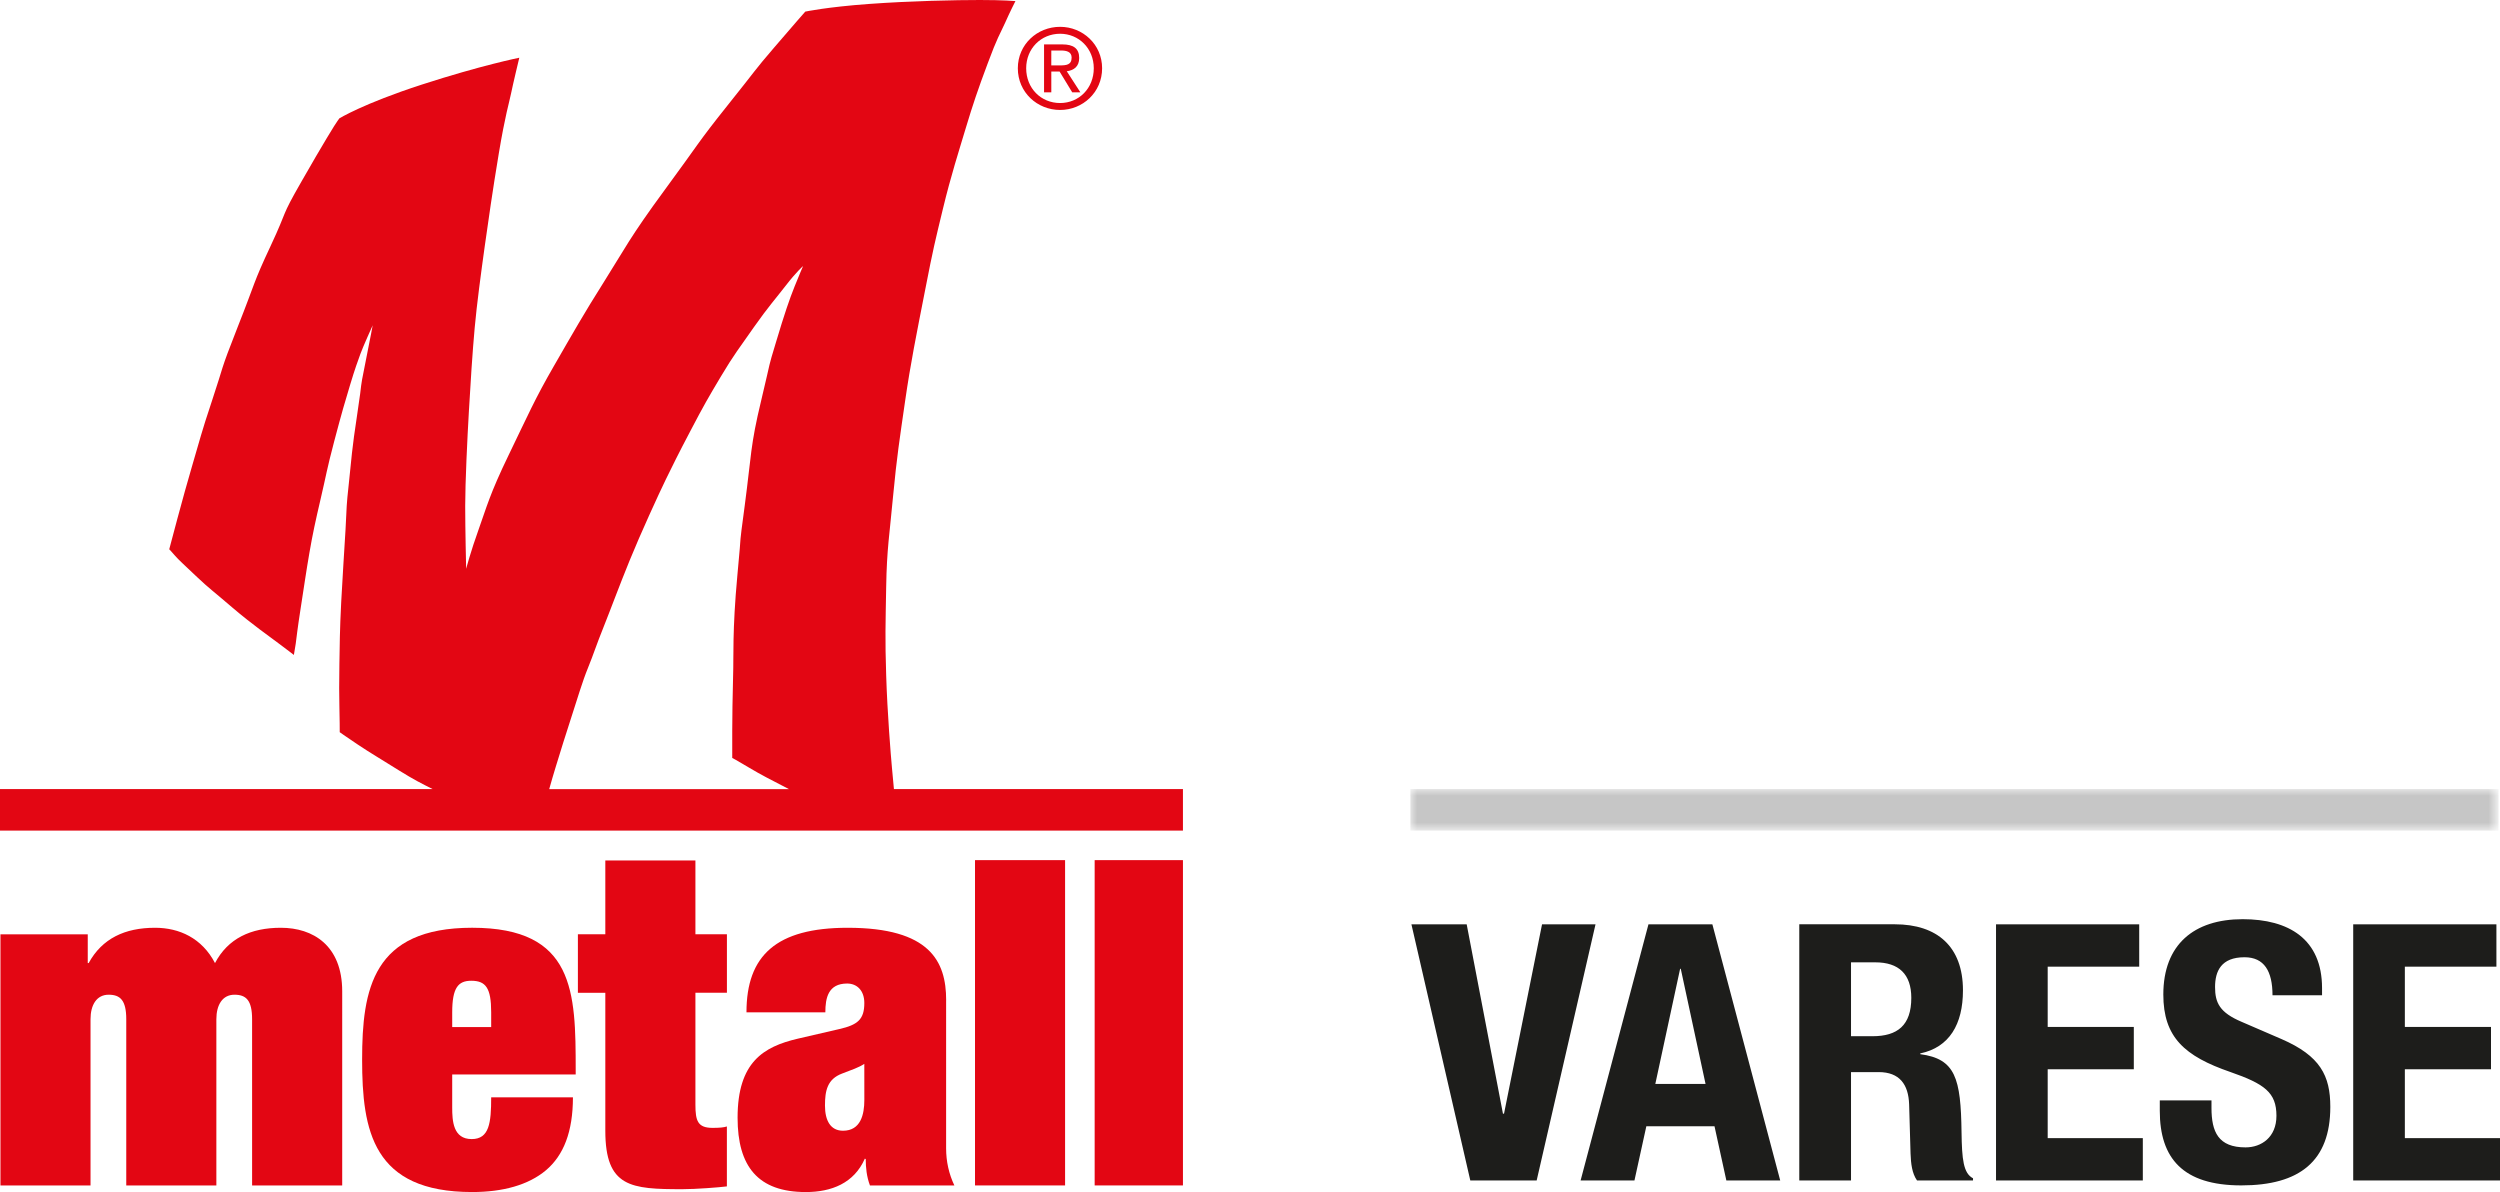 <?xml version="1.0" encoding="utf-8"?>
<!-- Generator: Adobe Illustrator 16.0.3, SVG Export Plug-In . SVG Version: 6.00 Build 0)  -->
<!DOCTYPE svg PUBLIC "-//W3C//DTD SVG 1.1//EN" "http://www.w3.org/Graphics/SVG/1.1/DTD/svg11.dtd">
<svg version="1.1" id="Layer_1" xmlns="http://www.w3.org/2000/svg" xmlns:xlink="http://www.w3.org/1999/xlink" x="0px" y="0px"
	 width="186.657px" height="89px" viewBox="0 0 186.657 89" enable-background="new 0 0 186.657 89" xml:space="preserve">
<rect x="81.73" y="64.22" fill="#E30613" width="6.592" height="24.288"/>
<rect x="72.797" y="64.22" fill="#E30613" width="6.725" height="24.288"/>
<path fill="#E30613" d="M64.534,82.131c0,1.078-0.271,2.292-1.591,2.292c-0.936,0-1.348-0.761-1.348-1.877
	c0-1.108,0.17-1.976,1.279-2.392c0.725-0.277,1.244-0.451,1.658-0.723 M70.643,74.682c0-2.912-1.215-5.412-7.353-5.412
	c-5.34,0-7.556,2.078-7.556,6.311h5.889c0-1.071,0.212-2.148,1.628-2.148c0.731,0,1.282,0.52,1.282,1.453
	c0,1.215-0.481,1.631-1.869,1.947l-3.122,0.723c-2.524,0.596-4.472,1.734-4.472,5.896c0,3.642,1.525,5.55,5.097,5.55
	c1.91,0,3.604-0.663,4.405-2.496l0.066,0.031c0,0.624,0.067,1.317,0.317,1.975h6.303c-0.413-0.866-0.618-1.802-0.618-2.774V74.682
	H70.643z"/>
<path fill="#E30613" d="M45.195,69.757h-2.048v4.366h2.048v10.3c0,4.229,1.909,4.366,5.752,4.366c1.003,0,2.775-0.137,3.324-0.21
	v-4.474c-0.238,0.076-0.549,0.105-1.07,0.105c-1.105,0-1.279-0.521-1.279-1.734v-8.354h2.352v-4.366h-2.352v-5.512h-6.727"/>
<path fill="#E30613" d="M33.763,80.223h9.22v-0.309c0-5.859-0.071-10.646-7.731-10.646c-7.419,0-8.215,4.574-8.215,9.846
	c0,5.31,0.796,9.887,8.215,9.887c2.289,0,4.197-0.521,5.512-1.627c1.32-1.117,2.013-2.882,2.013-5.445h-6.104
	c0,1.908-0.139,3.118-1.455,3.118c-1.387,0-1.455-1.354-1.455-2.358 M36.673,76.686h-2.91V75.58c0-1.832,0.448-2.354,1.42-2.354
	c1.076,0,1.49,0.521,1.49,2.354V76.686z"/>
<path fill="#E30613" d="M18.823,88.51h6.727V74.018c0-3.432-2.184-4.748-4.578-4.748c-2.25,0-3.951,0.797-4.92,2.637
	c-0.973-1.869-2.669-2.637-4.475-2.637c-2.25,0-3.951,0.797-4.958,2.637H6.552V69.76H0.034v18.75h6.725V76.1
	c0-1.069,0.453-1.832,1.354-1.832c0.866,0,1.314,0.414,1.314,1.832v12.41h6.727V76.1c0-1.069,0.453-1.832,1.353-1.832
	c0.867,0,1.315,0.414,1.315,1.832"/>
<path fill="#E30613" d="M78.494,5.343h0.619l0.943,1.551h0.608L79.648,5.32c0.525-0.068,0.927-0.346,0.927-0.988
	c0-0.705-0.418-1.017-1.261-1.017h-1.362v3.579h0.542V5.343z M78.494,3.772h0.738c0.381,0,0.779,0.086,0.779,0.527
	c0,0.55-0.408,0.584-0.873,0.584h-0.646L78.494,3.772L78.494,3.772z"/>
<path fill="#E30613" d="M79.15,8.21c1.688,0,3.137-1.316,3.137-3.112c0-1.783-1.448-3.095-3.137-3.095
	c-1.707,0-3.156,1.312-3.156,3.095C75.994,6.894,77.443,8.21,79.15,8.21z M79.15,2.52c1.408,0,2.515,1.107,2.515,2.578
	c0,1.493-1.106,2.595-2.515,2.595c-1.426,0-2.532-1.102-2.532-2.595C76.618,3.627,77.725,2.52,79.15,2.52z"/>
<path fill="#E30613" d="M66.743,58.917c-0.062-0.666-0.117-1.269-0.146-1.577c-0.086-0.934-0.346-4.105-0.432-6.912
	c-0.09-2.8-0.048-3.783,0-6.613c0.045-2.83,0.253-3.922,0.52-6.82c0.275-2.897,0.484-4.217,0.893-7.05
	c0.408-2.826,0.841-4.948,1.484-8.233c0.639-3.284,0.75-3.672,1.342-6.132c0.594-2.463,1.193-4.311,1.712-6.045
	c0.522-1.734,0.89-2.83,1.625-4.791c0.726-1.963,0.907-2.167,1.3-3.034c0.384-0.868,0.775-1.629,0.775-1.629S74.923,0,73.163,0
	c-1.75,0-5.151,0.066-8.296,0.296c-3.151,0.23-4.743,0.571-4.743,0.571s-0.826,0.934-2.351,2.715
	c-1.527,1.78-1.188,1.459-3.471,4.311c-2.275,2.851-2.076,2.76-4.678,6.295c-2.6,3.535-3.012,4.448-4.536,6.865
	c-1.528,2.418-2.281,3.76-3.718,6.25c-1.435,2.484-1.939,3.669-3.375,6.636c-1.437,2.965-1.667,3.944-2.258,5.587
	c-0.592,1.642-0.933,2.943-0.933,2.943s-0.071-2.963-0.071-4.697c0-1.735,0.159-5.066,0.275-7.05
	c0.112-1.985,0.272-4.492,0.434-6.249c0.158-1.756,0.48-4.148,0.75-6.088c0.276-1.939,0.571-4.06,1.051-6.937
	c0.479-2.872,0.775-3.786,0.914-4.47c0.137-0.683,0.615-2.668,0.615-2.668s-2.85,0.571-7.278,2.006
	c-4.423,1.438-6.178,2.535-6.178,2.535S25.363,8.826,25.2,9.03c-0.158,0.208-1.072,1.688-2.689,4.519
	c-1.621,2.826-0.958,1.938-2.304,4.811c-1.348,2.873-1.092,2.602-2.465,6.065c-1.367,3.468-1,2.76-1.892,5.429
	c-0.888,2.668-0.867,2.784-1.505,4.928c-0.638,2.142-1.709,6.228-1.709,6.228s0.137,0.133,0.409,0.454
	c0.275,0.321,0.754,0.754,1.668,1.619c0.914,0.866,1.208,1.05,2.642,2.283c1.438,1.229,2.806,2.184,3.445,2.669
	c0.642,0.476,1.142,0.865,1.142,0.865s0.066-0.366,0.138-0.84c0.065-0.485,0.112-0.983,0.362-2.604
	c0.254-1.622,0.413-2.762,0.662-4.197c0.25-1.438,0.434-2.281,0.843-4.04c0.413-1.756,0.433-2.097,1.005-4.266
	c0.571-2.164,0.821-3.011,1.188-4.219c0.363-1.209,0.592-1.822,0.775-2.327c0.179-0.5,0.911-2.12,0.911-2.12
	s-0.115,0.641-0.57,2.922c-0.458,2.28-0.137,0.775-0.571,3.626c-0.434,2.848-0.434,3.352-0.638,5.245
	c-0.205,1.893-0.137,1.459-0.25,3.489c-0.116,2.03-0.208,3.193-0.32,5.361c-0.112,2.168-0.112,3.26-0.137,4.676
	c-0.021,1.41-0.021,2.303,0,3.121c0.025,0.823,0.025,1.939,0.025,1.939s0.342,0.252,1.367,0.936s1.596,0.998,3.056,1.918
	c1.147,0.713,1.654,0.959,2.513,1.394H0v3.103h88.322v-3.103H66.743V58.917z M41.487,57.273c0.432-1.394,0.684-2.235,1.162-3.694
	c0.477-1.466,0.842-2.718,1.254-3.72c0.41-1.008,0.617-1.691,1.141-2.992c0.522-1.301,1.163-3.052,1.964-5.015
	c0.795-1.96,2.186-4.995,2.709-6.066c0.525-1.07,0.867-1.78,1.852-3.651c0.977-1.868,1.32-2.46,2.261-4.036
	c0.933-1.571,1.389-2.142,2.459-3.673c1.075-1.525,1.618-2.119,2.394-3.122c0.776-1.005,1.277-1.439,1.277-1.439
	s-0.27,0.618-0.636,1.531c-0.367,0.911-0.753,2.03-1.392,4.173c-0.644,2.142-0.275,0.887-1.094,4.311
	c-0.826,3.418-0.734,4.106-1.234,7.867c-0.498,3.765-0.156,1.097-0.551,5.225c-0.384,4.131-0.268,6.129-0.316,7.417
	c-0.041,1.276-0.066,3.549-0.066,4.194v2.008c0,0,0.275,0.134,1.301,0.75c0.883,0.529,1.547,0.858,2.932,1.577H41.005
	C41.163,58.359,41.33,57.78,41.487,57.273z"/>
<g>
	<g>
		<path fill="#1D1D1B" d="M175.697,69.011v19.124h10.96v-3.159h-7.104v-5.144h6.432v-3.159h-6.432v-4.499h6.836v-3.159h-10.695
			L175.697,69.011z M161.256,82.158v0.778c0,3.537,1.717,5.569,6.086,5.569c4.367,0,6.646-1.82,6.646-5.863
			c0-2.33-0.751-3.806-3.646-5.064l-2.975-1.285c-1.637-0.694-1.984-1.417-1.984-2.598s0.454-2.224,2.198-2.224
			c1.474,0,2.091,1.043,2.091,2.84h3.699v-0.536c0-3.671-2.493-5.146-5.926-5.146c-3.644,0-5.925,1.9-5.925,5.625
			c0,3.188,1.584,4.606,5.013,5.787c2.545,0.886,3.433,1.529,3.433,3.267c0,1.607-1.128,2.359-2.305,2.359
			c-2.036,0-2.545-1.155-2.545-2.949v-0.561H161.256z M149.028,69.011v19.124h10.961v-3.159h-7.103v-5.144h6.43v-3.159h-6.43v-4.499
			h6.833v-3.159h-10.695L149.028,69.011z M134.344,88.135h3.858v-8.089h2.064c1.553,0,2.224,0.912,2.275,2.41l0.106,3.669
			c0.028,0.751,0.107,1.474,0.482,2.01h4.182v-0.161c-0.723-0.375-0.829-1.418-0.857-3.429c-0.051-4.045-0.454-5.489-3.083-5.837
			v-0.056c2.169-0.455,3.189-2.169,3.189-4.712c0-3.268-1.928-4.93-5.09-4.93h-7.131v19.124H134.344z M138.202,71.851h1.821
			c1.743,0,2.68,0.884,2.68,2.65c0,2.063-1.041,2.866-2.892,2.866h-1.609V71.851z M125.436,72.332h0.054l1.851,8.599h-3.751
			l1.852-8.599H125.436z M118.013,88.135h4.02l0.887-4.044h5.09l0.884,4.044h4.021l-5.065-19.124h-4.771l-5.066,19.124H118.013z
			 M105.38,69.011l4.396,19.124h4.956l4.394-19.124h-3.993l-2.839,14.14h-0.08l-2.708-14.14H105.38z"/>
		<g>
			<defs>
				<filter id="Adobe_OpacityMaskFilter" filterUnits="userSpaceOnUse" x="105.301" y="58.915" width="81.249" height="3.101">
					<feColorMatrix  type="matrix" values="1 0 0 0 0  0 1 0 0 0  0 0 1 0 0  0 0 0 1 0"/>
				</filter>
			</defs>
			<mask maskUnits="userSpaceOnUse" x="105.301" y="58.915" width="81.249" height="3.101" id="mask0_2_968_1_">
				<path fill="#FFFFFF" filter="url(#Adobe_OpacityMaskFilter)" d="M187.298,58.171h-82.741v4.591h82.741V58.171z"/>
			</mask>
			<g mask="url(#mask0_2_968_1_)">
				<path fill="#C6C6C6" d="M186.55,58.915h-81.249v3.101h81.249V58.915z"/>
			</g>
		</g>
	</g>
</g>
</svg>

